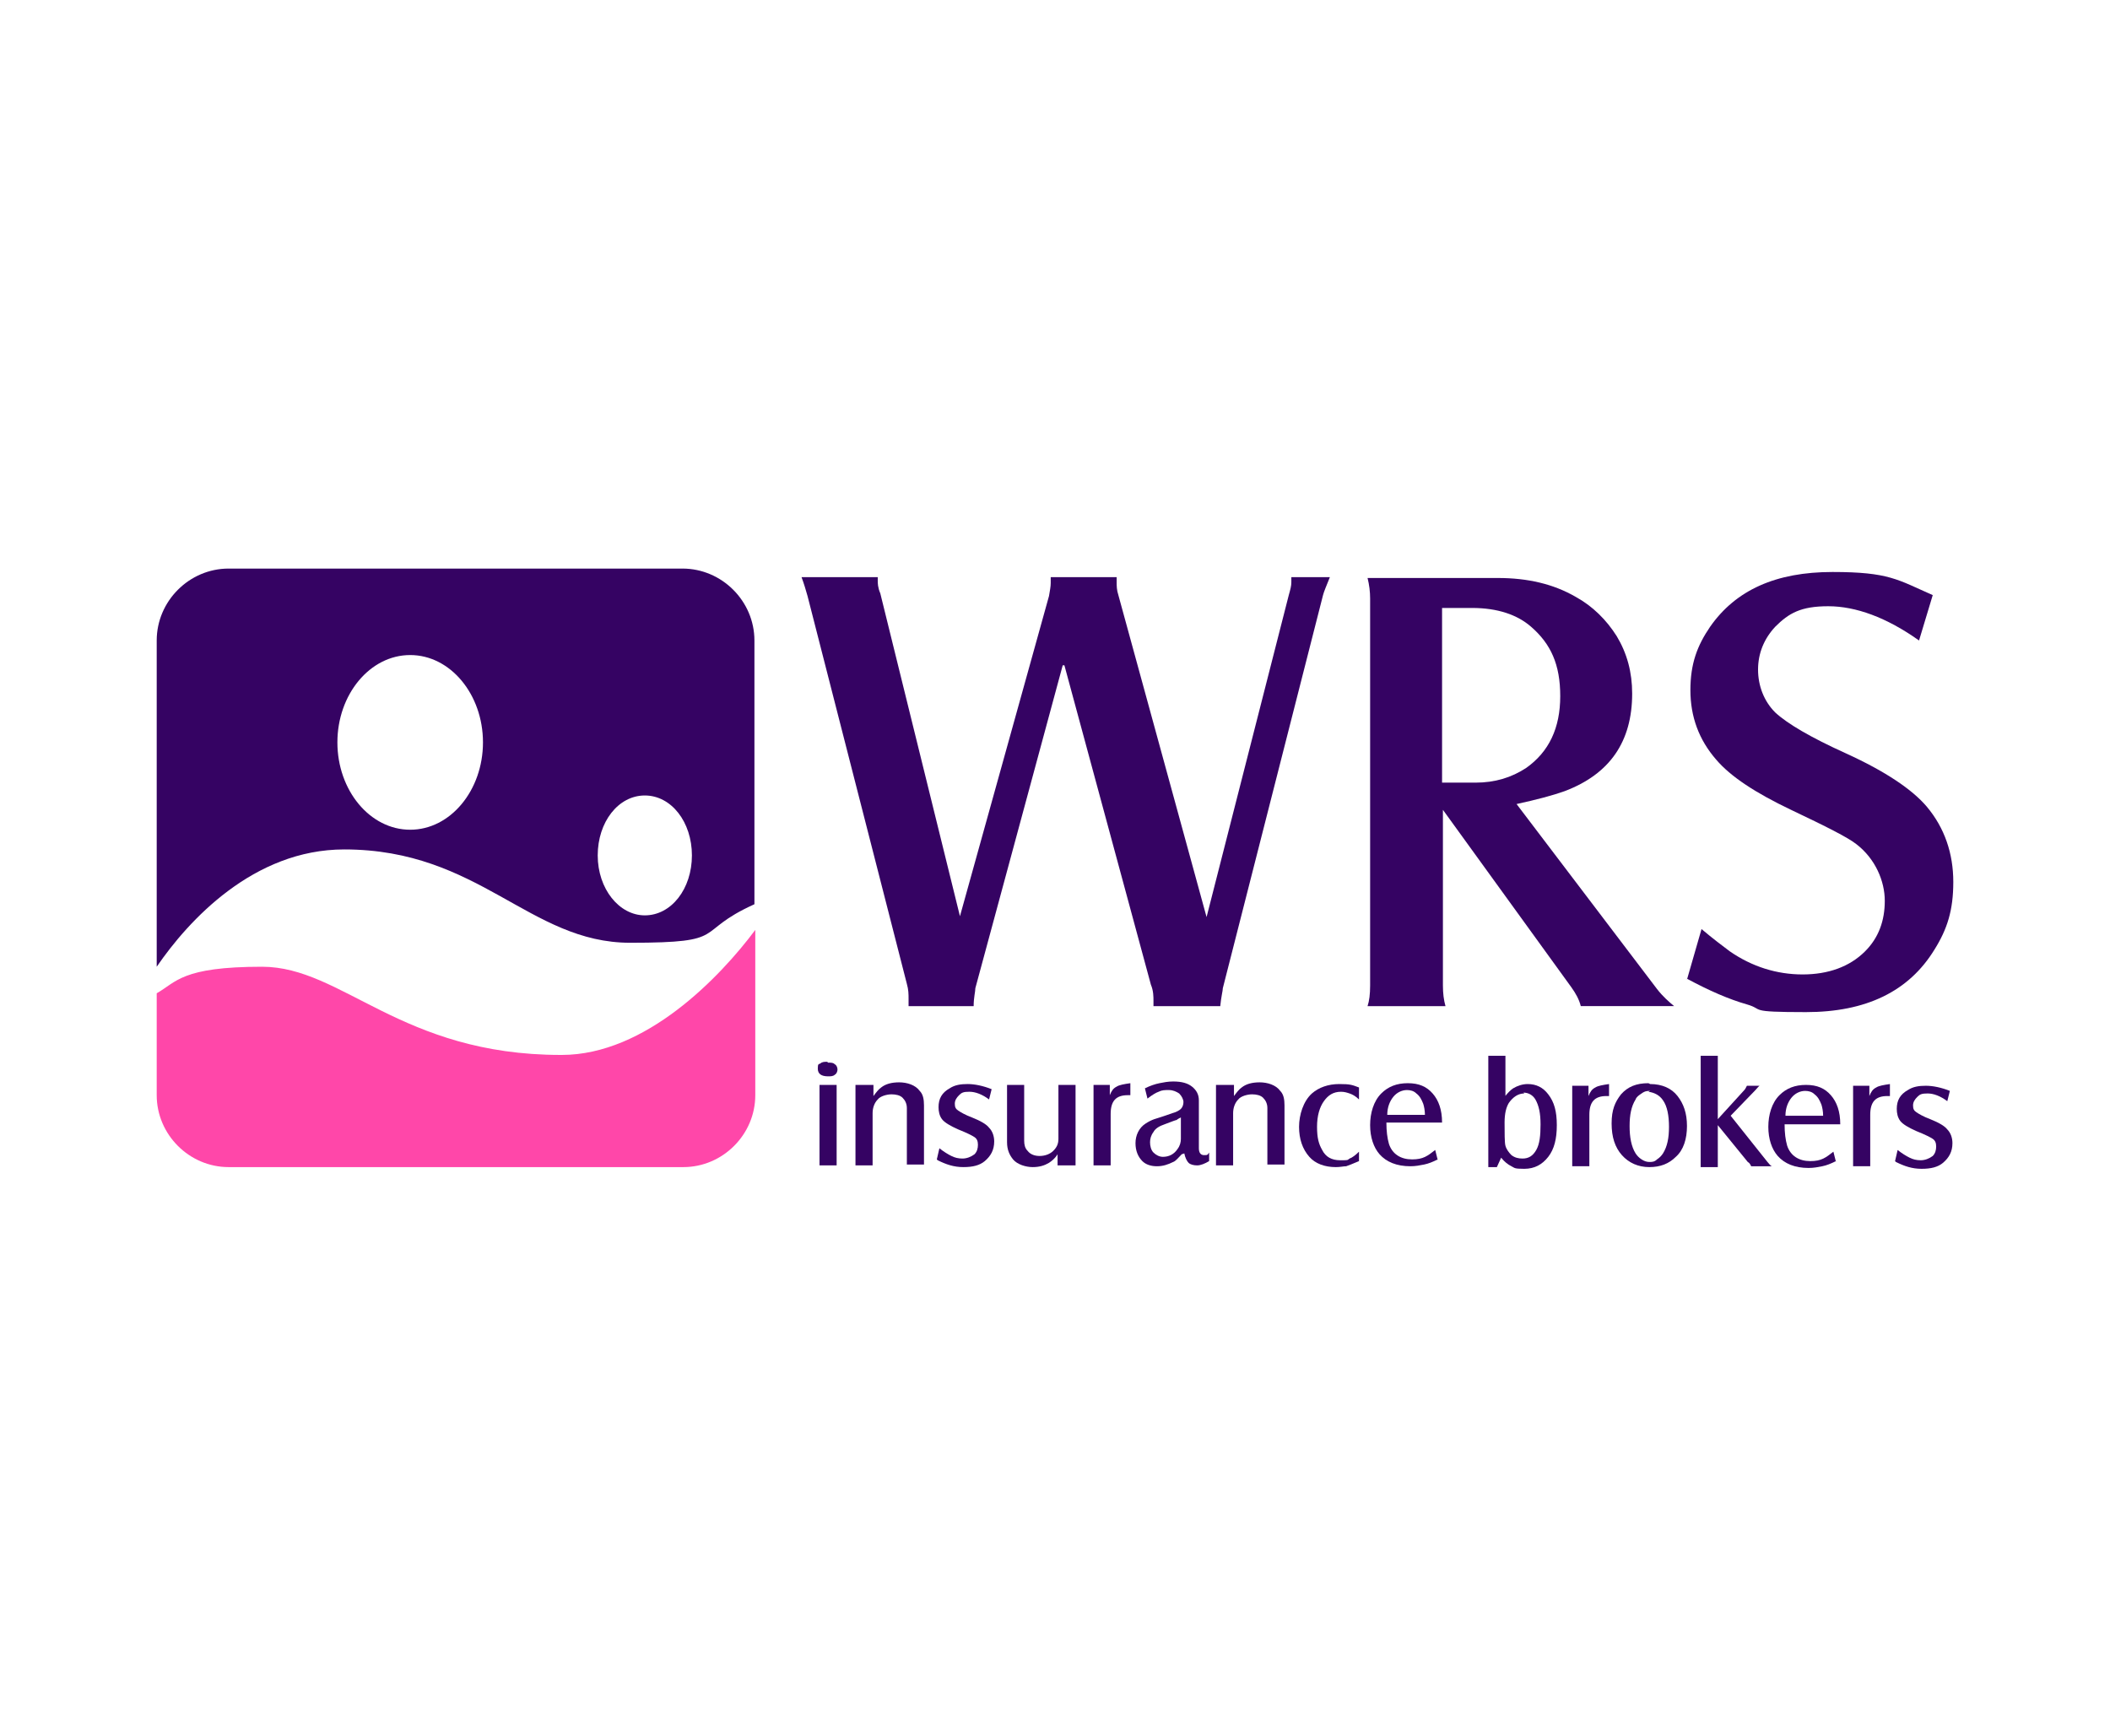<?xml version="1.0" encoding="UTF-8"?>
<svg id="Layer_1" data-name="Layer 1" xmlns="http://www.w3.org/2000/svg" version="1.1" viewBox="0 0 246.4 202.7">
  <defs>
    <style>
      .cls-1 {
        fill: #ff47a9;
      }

      .cls-1, .cls-2 {
        stroke-width: 0px;
      }

      .cls-2 {
        fill: #350363;
      }
    </style>
  </defs>
  <path class="cls-2" d="M95.7,126.7h2c0,.2,0,.4,0,.6v8.2c0,.2,0,.4,0,.6h-2c0-.2,0-.4,0-.6v-8.2c0-.2,0-.4,0-.6M96.7,124.1c.4,0,.6,0,.8.2.2.1.3.4.3.6s-.1.5-.3.6c-.2.2-.5.2-.8.2-.8,0-1.2-.3-1.2-.9s.1-.5.3-.6c.2-.2.5-.2.8-.2"/>
  <path class="cls-2" d="M100.1,126.7h1.9v1.3c.3-.4.6-.8.9-1,.5-.4,1.2-.6,2.1-.6s1.9.3,2.4,1c.4.4.5,1,.5,1.7v6.3c0,.2,0,.4,0,.6h-2c0-.1,0-.3,0-.6v-6c0-.5-.2-.9-.5-1.2-.3-.3-.8-.4-1.3-.4s-1.3.2-1.6.6c-.4.4-.6,1-.6,1.6v5.5c0,.2,0,.4,0,.6h-2c0-.2,0-.4,0-.6v-8.2c0-.2,0-.4,0-.6"/>
  <path class="cls-2" d="M109.4,135.4l.3-1.3c.5.4,1,.7,1.4.9.4.2.8.3,1.3.3s1-.2,1.4-.5c.3-.3.4-.7.4-1.1s-.1-.7-.4-.9c-.3-.2-.9-.5-1.9-.9-.9-.4-1.6-.8-1.9-1.2-.3-.4-.4-.9-.4-1.4,0-1,.4-1.7,1.3-2.2.6-.4,1.3-.5,2.1-.5s1.8.2,2.8.6l-.3,1.2c-.8-.6-1.6-.9-2.3-.9s-.9.1-1.2.4c-.3.3-.5.6-.5,1s.1.6.4.8c.3.2.8.5,1.6.8,1,.4,1.7.8,2,1.2.4.4.6,1,.6,1.6,0,1-.4,1.7-1.1,2.3-.6.5-1.4.7-2.5.7s-2-.3-3-.8"/>
  <path class="cls-2" d="M123.5,136.1v-1.3c-.3.5-.7.8-1,1-.5.3-1.1.5-1.9.5s-1.8-.3-2.3-.9c-.4-.5-.7-1.1-.7-2v-6.1c0-.2,0-.4,0-.6h2c0,.2,0,.4,0,.6v5.9c0,.5.1.9.4,1.2.3.4.8.6,1.4.6s1.2-.2,1.6-.6c.4-.4.6-.8.6-1.4v-5.7c0-.2,0-.4,0-.6h2c0,.2,0,.3,0,.6v8.2c0,.2,0,.4,0,.6h-1.9Z"/>
  <path class="cls-2" d="M127.7,126.7h1.9v1.2c.2-.5.4-.8.8-1,.3-.2.9-.3,1.6-.4v1.4c-.1,0-.2,0-.3,0-1.4,0-2,.7-2,2.2v5.4c0,.2,0,.4,0,.6h-2c0-.2,0-.4,0-.6v-8.2c0-.2,0-.4,0-.6"/>
  <path class="cls-2" d="M137.9,130.5c-.2.1-.4.2-.5.3-.1,0-.6.2-1.4.5-.6.2-1.1.5-1.3.9-.3.4-.4.8-.4,1.2s.1.9.4,1.2c.3.3.7.5,1.1.5.7,0,1.3-.3,1.7-.9.3-.4.4-.8.4-1.2v-2.4ZM138,134.8c-.4.4-.7.8-1,.9-.6.3-1.2.5-1.9.5s-1.3-.2-1.7-.6c-.5-.5-.8-1.2-.8-2.1s.4-1.8,1.2-2.3c.3-.2.7-.4,1-.5.3-.1,1-.3,2.1-.7.4-.1.8-.3,1-.5.2-.2.3-.5.3-.8s-.2-.7-.5-1c-.3-.2-.7-.4-1.2-.4s-.8,0-1.2.2c-.3.1-.8.4-1.3.8l-.3-1.2c.6-.3,1.2-.5,1.7-.6.5-.1,1-.2,1.6-.2,1,0,1.7.2,2.2.6.5.4.8.9.8,1.6v5.6c0,.5.2.8.6.8s.4,0,.6-.3v1c-.5.3-1,.5-1.4.5s-.8-.1-1-.3c-.2-.2-.4-.6-.5-1.1"/>
  <path class="cls-2" d="M142.2,126.7h1.9v1.3c.3-.4.6-.8.9-1,.5-.4,1.2-.6,2.1-.6s1.9.3,2.4,1c.4.4.5,1,.5,1.7v6.3c0,.2,0,.4,0,.6h-2c0-.1,0-.3,0-.6v-6c0-.5-.2-.9-.5-1.2-.3-.3-.8-.4-1.3-.4s-1.3.2-1.6.6c-.4.4-.6,1-.6,1.6v5.5c0,.2,0,.4,0,.6h-2c0-.2,0-.4,0-.6v-8.2c0-.2,0-.4,0-.6"/>
  <path class="cls-2" d="M158.7,135.6c-.7.3-1.2.5-1.5.6-.3,0-.7.1-1.2.1-1.3,0-2.4-.4-3.1-1.2-.8-.9-1.2-2.1-1.2-3.5s.5-3,1.5-3.9c.8-.7,1.9-1.1,3.2-1.1s1.5.1,2.3.4v1.4c-.4-.4-.8-.6-1.1-.7-.3-.1-.6-.2-1-.2-.9,0-1.5.4-2,1.1-.5.7-.8,1.7-.8,3s.2,2,.6,2.7c.4.8,1.1,1.2,2.1,1.2s.8,0,1.1-.2c.3-.1.7-.4,1.1-.8v1.3Z"/>
  <path class="cls-2" d="M161.9,130.2h4.5c0-.5-.1-1-.2-1.3-.2-.5-.4-.9-.8-1.2-.3-.3-.7-.4-1.1-.4-.6,0-1.2.3-1.6.8-.4.5-.7,1.2-.7,2.1M167.9,135.4c-.6.3-1.1.5-1.6.6-.5.1-1,.2-1.6.2-1.6,0-2.8-.5-3.6-1.4-.7-.8-1.1-2-1.1-3.4s.4-2.8,1.3-3.7c.8-.8,1.8-1.2,3.1-1.2s2.2.4,2.9,1.2c.7.8,1.1,1.9,1.1,3.4h-6.5c0,1,.1,1.8.3,2.5.4,1.2,1.4,1.8,2.7,1.8s1.8-.4,2.7-1.1l.3,1.2Z"/>
  <path class="cls-2" d="M178,127.7c-.7,0-1.3.4-1.8,1.1-.3.5-.5,1.2-.5,2.3s0,2.4.1,2.7c.1.4.4.8.7,1.1.4.3.8.4,1.3.4.7,0,1.2-.3,1.6-1s.5-1.7.5-3-.2-2.2-.6-2.9c-.3-.5-.8-.8-1.4-.8M175.7,128.1c.4-.5.7-.8,1-1,.5-.3,1.1-.5,1.7-.5,1,0,1.8.4,2.4,1.2.7.9,1,2,1,3.6s-.3,2.8-1,3.7c-.7.9-1.6,1.4-2.8,1.4s-1.1-.1-1.5-.3c-.4-.2-.8-.5-1.2-1l-.5,1.1h-1c0-.2,0-.4,0-.6v-11.8c0-.2,0-.4,0-.6h2c0,.2,0,.4,0,.6v4.3Z"/>
  <path class="cls-2" d="M183.6,126.8h1.9v1.2c.2-.5.4-.8.8-1,.3-.2.9-.3,1.6-.4v1.4c-.1,0-.2,0-.3,0-1.4,0-2,.7-2,2.2v5.4c0,.2,0,.4,0,.6h-2c0-.2,0-.4,0-.6v-8.2c0-.2,0-.4,0-.6"/>
  <path class="cls-2" d="M192.7,127.4c-.3,0-.6,0-1,.3-.3.2-.6.4-.7.7-.5.8-.7,1.8-.7,3.1s.2,2.4.7,3.2c.2.3.4.5.7.7.3.2.6.3.9.3s.6,0,.9-.3c.3-.2.5-.4.7-.7.5-.8.7-1.8.7-3.1s-.2-2.4-.7-3.1c-.4-.6-1-.9-1.7-1M192.7,126.6c1.4,0,2.5.5,3.2,1.4.7.9,1.1,2,1.1,3.5s-.4,2.8-1.3,3.6c-.8.8-1.8,1.2-3.1,1.2s-2.4-.5-3.2-1.4c-.8-.9-1.2-2.1-1.2-3.7s.4-2.5,1.1-3.4c.8-.9,1.8-1.3,3.2-1.3"/>
  <path class="cls-2" d="M200.6,131.4v4.3c0,.2,0,.4,0,.6h-2c0-.2,0-.4,0-.6v-11.8c0-.2,0-.4,0-.6h2c0,.2,0,.4,0,.6v6.8l3.1-3.4c.1-.1.2-.3.3-.5h1.5c-.1,0-.3.3-.5.5l-2.9,3,4.3,5.4c.2.2.3.4.5.5h-2.4c-.1-.2-.2-.4-.4-.5l-3.5-4.3Z"/>
  <path class="cls-2" d="M208.4,130.3h4.5c0-.5-.1-1-.2-1.3-.2-.5-.4-.9-.8-1.2-.3-.3-.7-.4-1.1-.4-.6,0-1.2.3-1.6.8-.4.5-.7,1.2-.7,2.1M214.4,135.6c-.6.3-1.1.5-1.6.6-.5.1-1,.2-1.6.2-1.6,0-2.8-.5-3.6-1.4-.7-.8-1.1-2-1.1-3.4s.4-2.8,1.3-3.7c.8-.8,1.8-1.2,3.1-1.2s2.2.4,2.9,1.2c.7.8,1.1,1.9,1.1,3.4h-6.5c0,1,.1,1.8.3,2.5.4,1.2,1.4,1.8,2.7,1.8s1.8-.4,2.7-1.1l.3,1.2Z"/>
  <path class="cls-2" d="M216.4,126.8h1.9v1.2c.2-.5.4-.8.8-1,.3-.2.9-.3,1.6-.4v1.4c-.1,0-.2,0-.3,0-1.4,0-2,.7-2,2.2v5.4c0,.2,0,.4,0,.6h-2c0-.2,0-.4,0-.6v-8.2c0-.2,0-.4,0-.6"/>
  <path class="cls-2" d="M221.3,135.6l.3-1.3c.5.4,1,.7,1.4.9.4.2.8.3,1.3.3s1-.2,1.4-.5c.3-.3.4-.7.4-1.1s-.1-.7-.4-.9c-.3-.2-.9-.5-1.9-.9-.9-.4-1.6-.8-1.9-1.2-.3-.4-.4-.9-.4-1.4,0-1,.4-1.7,1.3-2.2.6-.4,1.3-.5,2.1-.5s1.8.2,2.8.6l-.3,1.2c-.8-.6-1.6-.9-2.3-.9s-.9.1-1.2.4c-.3.3-.5.6-.5,1s.1.6.4.8c.3.2.8.5,1.6.8,1,.4,1.7.8,2,1.2.4.4.6,1,.6,1.6,0,1-.4,1.7-1.1,2.3-.6.5-1.4.7-2.5.7s-2-.3-3-.8"/>
  <path class="cls-2" d="M124.1,77.7l-10.2,37.7c0,.4-.2,1.1-.2,2.1h-7.6v-.8c0-.6,0-1.1-.2-1.8l-11.6-45.3c-.2-.7-.4-1.4-.7-2.2h8.9c0,.2,0,.3,0,.4,0,.3,0,.8.3,1.5l9.3,37.7,10.4-37.4c.1-.6.2-1.1.2-1.5s0-.4,0-.7h7.7c0,.2,0,.4,0,.6,0,.4,0,.9.2,1.5l10.3,37.6,9.6-37.6c.2-.7.3-1.1.3-1.5s0-.3,0-.6h4.5c-.4,1-.7,1.7-.8,2.1l-11.7,45.9c0,.3-.2,1-.3,2.1h-7.8v-.6c0-.5,0-1.2-.3-1.9l-10.1-37.3Z"/>
  <path class="cls-2" d="M168.4,91.4h3.9c2.3,0,4.2-.6,5.9-1.7,2.7-1.9,4-4.7,4-8.4s-1.1-6.1-3.4-8.1c-1.6-1.4-3.9-2.2-6.9-2.2h-3.5v20.3ZM168.5,94.3v20.8c0,.9.1,1.7.3,2.4h-9.1c.2-.6.3-1.4.3-2.4v-45.2c0-.8-.1-1.6-.3-2.4h15.2c3.5,0,6.5.7,9.1,2.2,2,1.1,3.6,2.7,4.8,4.6,1.2,2,1.8,4.2,1.8,6.7,0,5.6-2.6,9.4-7.9,11.4-1.4.5-3.3,1-5.6,1.5l16.4,21.6c.7.9,1.4,1.5,2,2h-10.9c-.2-.8-.6-1.5-1.1-2.2l-15.2-21Z"/>
  <path class="cls-2" d="M197,114.4l1.7-5.9c1.3,1.1,2.5,2,3.3,2.6,2.6,1.8,5.5,2.7,8.5,2.7s5.5-.9,7.3-2.7c1.6-1.6,2.3-3.6,2.3-5.9s-1.1-4.9-3.3-6.6c-1-.8-3.6-2.1-7.6-4-4.2-2-7.1-3.9-8.8-5.9-2-2.3-3-5-3-8.1s.8-5.2,2.3-7.4c3-4.3,7.7-6.4,14.3-6.4s7.6.9,11.7,2.7l-1.6,5.3c-3.8-2.7-7.4-4-10.6-4s-4.6.8-6.2,2.4c-1.3,1.4-2,3.1-2,5s.7,3.7,2,5c1.4,1.3,4.1,2.9,8.3,4.8,4.6,2.1,7.7,4.2,9.4,6.2,2.1,2.5,3.1,5.5,3.1,8.8s-.7,5.5-2.2,7.9c-3,4.9-8,7.3-15,7.3s-4.8-.3-6.9-.9c-2.1-.6-4.4-1.6-7-3"/>
  <path class="cls-1" d="M65.5,123.2c-18.7,0-25.5-10.3-34.9-10.3s-10,1.8-12.3,3.1v11.9c0,4.6,3.8,8.4,8.4,8.4h53.1c4.6,0,8.4-3.8,8.4-8.4v-19.3c-4.1,5.5-12.8,14.6-22.6,14.6"/>
  <path class="cls-2" d="M75.3,106.9c-3,0-5.5-3.1-5.5-7s2.4-7,5.5-7,5.5,3.1,5.5,7-2.4,7-5.5,7M47.9,96.9c-4.7,0-8.5-4.6-8.5-10.2s3.8-10.2,8.5-10.2,8.5,4.6,8.5,10.2-3.8,10.2-8.5,10.2M79.8,66.4H26.7c-4.6,0-8.4,3.8-8.4,8.4v38.1c3.7-5.4,11.3-13.7,21.9-13.7,15.8,0,21.6,10.9,33.4,10.9s7.2-1.2,14.5-4.5v-30.8c0-4.6-3.8-8.4-8.4-8.4"/>
</svg>